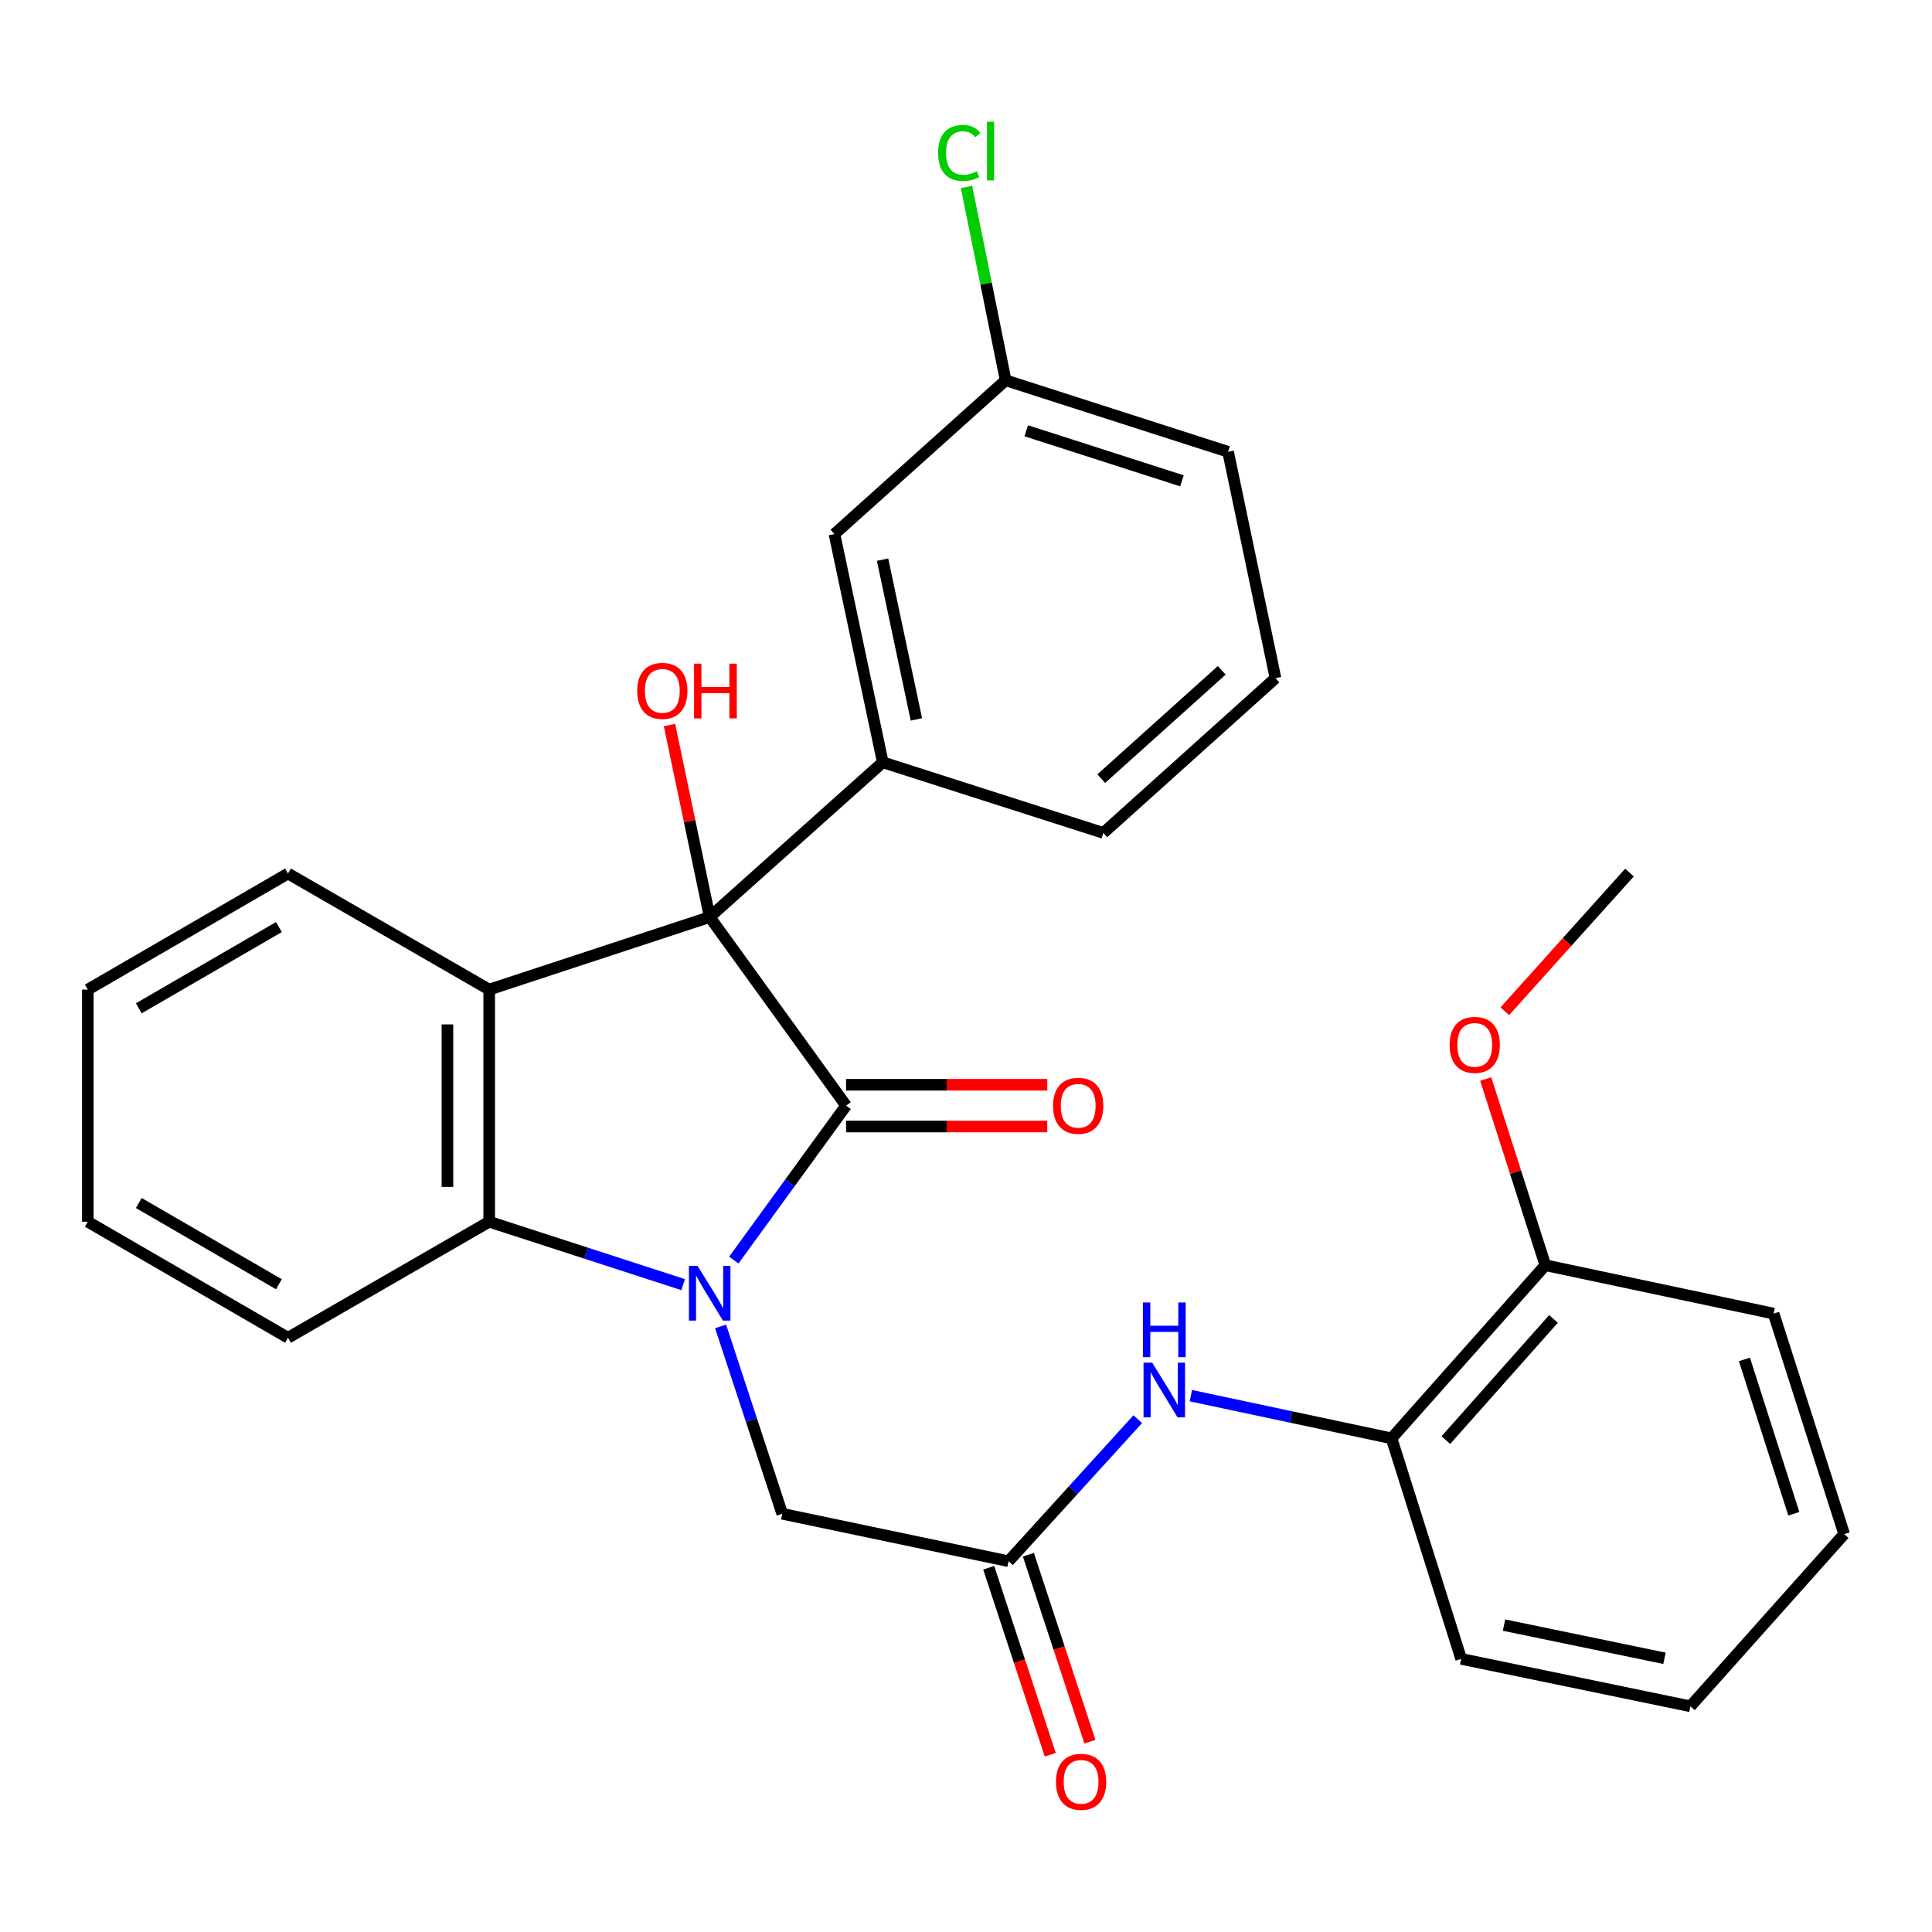 <?xml version='1.0' encoding='iso-8859-1'?>
<svg version='1.1' baseProfile='full'
              xmlns='http://www.w3.org/2000/svg'
                      xmlns:rdkit='http://www.rdkit.org/xml'
                      xmlns:xlink='http://www.w3.org/1999/xlink'
                  xml:space='preserve'
width='1000px' height='1000px' viewBox='0 0 1000 1000'>
<!-- END OF HEADER -->
<rect style='opacity:1.0;fill:#FFFFFF;stroke:none' width='1000' height='1000' x='0' y='0'> </rect>
<path class='bond-0' d='M 379.81,652.225 L 408.87,612.25' style='fill:none;fill-rule:evenodd;stroke:#0000FF;stroke-width:6px;stroke-linecap:butt;stroke-linejoin:miter;stroke-opacity:1' />
<path class='bond-0' d='M 408.87,612.25 L 437.93,572.276' style='fill:none;fill-rule:evenodd;stroke:#000000;stroke-width:6px;stroke-linecap:butt;stroke-linejoin:miter;stroke-opacity:1' />
<path class='bond-3' d='M 353.594,664.929 L 303.401,648.647' style='fill:none;fill-rule:evenodd;stroke:#0000FF;stroke-width:6px;stroke-linecap:butt;stroke-linejoin:miter;stroke-opacity:1' />
<path class='bond-3' d='M 303.401,648.647 L 253.208,632.365' style='fill:none;fill-rule:evenodd;stroke:#000000;stroke-width:6px;stroke-linecap:butt;stroke-linejoin:miter;stroke-opacity:1' />
<path class='bond-6' d='M 372.98,686.55 L 388.932,735.037' style='fill:none;fill-rule:evenodd;stroke:#0000FF;stroke-width:6px;stroke-linecap:butt;stroke-linejoin:miter;stroke-opacity:1' />
<path class='bond-6' d='M 388.932,735.037 L 404.883,783.524' style='fill:none;fill-rule:evenodd;stroke:#000000;stroke-width:6px;stroke-linecap:butt;stroke-linejoin:miter;stroke-opacity:1' />
<path class='bond-1' d='M 437.93,572.276 L 367.334,474.662' style='fill:none;fill-rule:evenodd;stroke:#000000;stroke-width:6px;stroke-linecap:butt;stroke-linejoin:miter;stroke-opacity:1' />
<path class='bond-8' d='M 437.93,583.083 L 489.999,583.083' style='fill:none;fill-rule:evenodd;stroke:#000000;stroke-width:6px;stroke-linecap:butt;stroke-linejoin:miter;stroke-opacity:1' />
<path class='bond-8' d='M 489.999,583.083 L 542.068,583.083' style='fill:none;fill-rule:evenodd;stroke:#FF0000;stroke-width:6px;stroke-linecap:butt;stroke-linejoin:miter;stroke-opacity:1' />
<path class='bond-8' d='M 437.93,561.469 L 489.999,561.469' style='fill:none;fill-rule:evenodd;stroke:#000000;stroke-width:6px;stroke-linecap:butt;stroke-linejoin:miter;stroke-opacity:1' />
<path class='bond-8' d='M 489.999,561.469 L 542.068,561.469' style='fill:none;fill-rule:evenodd;stroke:#FF0000;stroke-width:6px;stroke-linecap:butt;stroke-linejoin:miter;stroke-opacity:1' />
<path class='bond-4' d='M 367.334,474.662 L 456.927,394.567' style='fill:none;fill-rule:evenodd;stroke:#000000;stroke-width:6px;stroke-linecap:butt;stroke-linejoin:miter;stroke-opacity:1' />
<path class='bond-13' d='M 367.334,474.662 L 356.931,424.968' style='fill:none;fill-rule:evenodd;stroke:#000000;stroke-width:6px;stroke-linecap:butt;stroke-linejoin:miter;stroke-opacity:1' />
<path class='bond-13' d='M 356.931,424.968 L 346.529,375.274' style='fill:none;fill-rule:evenodd;stroke:#FF0000;stroke-width:6px;stroke-linecap:butt;stroke-linejoin:miter;stroke-opacity:1' />
<path class='bond-29' d='M 367.334,474.662 L 253.208,512.211' style='fill:none;fill-rule:evenodd;stroke:#000000;stroke-width:6px;stroke-linecap:butt;stroke-linejoin:miter;stroke-opacity:1' />
<path class='bond-2' d='M 253.208,512.211 L 253.208,632.365' style='fill:none;fill-rule:evenodd;stroke:#000000;stroke-width:6px;stroke-linecap:butt;stroke-linejoin:miter;stroke-opacity:1' />
<path class='bond-2' d='M 231.593,530.234 L 231.593,614.342' style='fill:none;fill-rule:evenodd;stroke:#000000;stroke-width:6px;stroke-linecap:butt;stroke-linejoin:miter;stroke-opacity:1' />
<path class='bond-15' d='M 253.208,512.211 L 149.073,452.134' style='fill:none;fill-rule:evenodd;stroke:#000000;stroke-width:6px;stroke-linecap:butt;stroke-linejoin:miter;stroke-opacity:1' />
<path class='bond-18' d='M 253.208,632.365 L 149.073,692.43' style='fill:none;fill-rule:evenodd;stroke:#000000;stroke-width:6px;stroke-linecap:butt;stroke-linejoin:miter;stroke-opacity:1' />
<path class='bond-10' d='M 456.927,394.567 L 431.914,276.431' style='fill:none;fill-rule:evenodd;stroke:#000000;stroke-width:6px;stroke-linecap:butt;stroke-linejoin:miter;stroke-opacity:1' />
<path class='bond-10' d='M 474.321,372.369 L 456.812,289.674' style='fill:none;fill-rule:evenodd;stroke:#000000;stroke-width:6px;stroke-linecap:butt;stroke-linejoin:miter;stroke-opacity:1' />
<path class='bond-16' d='M 456.927,394.567 L 571.088,431.12' style='fill:none;fill-rule:evenodd;stroke:#000000;stroke-width:6px;stroke-linecap:butt;stroke-linejoin:miter;stroke-opacity:1' />
<path class='bond-5' d='M 522.023,808.081 L 404.883,783.524' style='fill:none;fill-rule:evenodd;stroke:#000000;stroke-width:6px;stroke-linecap:butt;stroke-linejoin:miter;stroke-opacity:1' />
<path class='bond-7' d='M 522.023,808.081 L 555.461,771.325' style='fill:none;fill-rule:evenodd;stroke:#000000;stroke-width:6px;stroke-linecap:butt;stroke-linejoin:miter;stroke-opacity:1' />
<path class='bond-7' d='M 555.461,771.325 L 588.899,734.57' style='fill:none;fill-rule:evenodd;stroke:#0000FF;stroke-width:6px;stroke-linecap:butt;stroke-linejoin:miter;stroke-opacity:1' />
<path class='bond-11' d='M 511.757,811.459 L 527.682,859.854' style='fill:none;fill-rule:evenodd;stroke:#000000;stroke-width:6px;stroke-linecap:butt;stroke-linejoin:miter;stroke-opacity:1' />
<path class='bond-11' d='M 527.682,859.854 L 543.606,908.249' style='fill:none;fill-rule:evenodd;stroke:#FF0000;stroke-width:6px;stroke-linecap:butt;stroke-linejoin:miter;stroke-opacity:1' />
<path class='bond-11' d='M 532.289,804.702 L 548.213,853.098' style='fill:none;fill-rule:evenodd;stroke:#000000;stroke-width:6px;stroke-linecap:butt;stroke-linejoin:miter;stroke-opacity:1' />
<path class='bond-11' d='M 548.213,853.098 L 564.138,901.493' style='fill:none;fill-rule:evenodd;stroke:#FF0000;stroke-width:6px;stroke-linecap:butt;stroke-linejoin:miter;stroke-opacity:1' />
<path class='bond-9' d='M 616.38,722.395 L 668.323,733.44' style='fill:none;fill-rule:evenodd;stroke:#0000FF;stroke-width:6px;stroke-linecap:butt;stroke-linejoin:miter;stroke-opacity:1' />
<path class='bond-9' d='M 668.323,733.44 L 720.266,744.485' style='fill:none;fill-rule:evenodd;stroke:#000000;stroke-width:6px;stroke-linecap:butt;stroke-linejoin:miter;stroke-opacity:1' />
<path class='bond-12' d='M 720.266,744.485 L 799.868,654.88' style='fill:none;fill-rule:evenodd;stroke:#000000;stroke-width:6px;stroke-linecap:butt;stroke-linejoin:miter;stroke-opacity:1' />
<path class='bond-12' d='M 748.366,745.4 L 804.087,682.676' style='fill:none;fill-rule:evenodd;stroke:#000000;stroke-width:6px;stroke-linecap:butt;stroke-linejoin:miter;stroke-opacity:1' />
<path class='bond-21' d='M 720.266,744.485 L 756.302,858.635' style='fill:none;fill-rule:evenodd;stroke:#000000;stroke-width:6px;stroke-linecap:butt;stroke-linejoin:miter;stroke-opacity:1' />
<path class='bond-14' d='M 431.914,276.431 L 520.522,196.84' style='fill:none;fill-rule:evenodd;stroke:#000000;stroke-width:6px;stroke-linecap:butt;stroke-linejoin:miter;stroke-opacity:1' />
<path class='bond-19' d='M 799.868,654.88 L 784.435,606.689' style='fill:none;fill-rule:evenodd;stroke:#000000;stroke-width:6px;stroke-linecap:butt;stroke-linejoin:miter;stroke-opacity:1' />
<path class='bond-19' d='M 784.435,606.689 L 769.002,558.499' style='fill:none;fill-rule:evenodd;stroke:#FF0000;stroke-width:6px;stroke-linecap:butt;stroke-linejoin:miter;stroke-opacity:1' />
<path class='bond-22' d='M 799.868,654.88 L 918.017,679.917' style='fill:none;fill-rule:evenodd;stroke:#000000;stroke-width:6px;stroke-linecap:butt;stroke-linejoin:miter;stroke-opacity:1' />
<path class='bond-17' d='M 520.522,196.84 L 510.393,146.797' style='fill:none;fill-rule:evenodd;stroke:#000000;stroke-width:6px;stroke-linecap:butt;stroke-linejoin:miter;stroke-opacity:1' />
<path class='bond-17' d='M 510.393,146.797 L 500.264,96.754' style='fill:none;fill-rule:evenodd;stroke:#00CC00;stroke-width:6px;stroke-linecap:butt;stroke-linejoin:miter;stroke-opacity:1' />
<path class='bond-31' d='M 520.522,196.84 L 635.656,233.85' style='fill:none;fill-rule:evenodd;stroke:#000000;stroke-width:6px;stroke-linecap:butt;stroke-linejoin:miter;stroke-opacity:1' />
<path class='bond-31' d='M 531.178,222.97 L 611.772,248.876' style='fill:none;fill-rule:evenodd;stroke:#000000;stroke-width:6px;stroke-linecap:butt;stroke-linejoin:miter;stroke-opacity:1' />
<path class='bond-30' d='M 149.073,452.134 L 45.455,512.211' style='fill:none;fill-rule:evenodd;stroke:#000000;stroke-width:6px;stroke-linecap:butt;stroke-linejoin:miter;stroke-opacity:1' />
<path class='bond-30' d='M 144.372,479.845 L 71.839,521.899' style='fill:none;fill-rule:evenodd;stroke:#000000;stroke-width:6px;stroke-linecap:butt;stroke-linejoin:miter;stroke-opacity:1' />
<path class='bond-20' d='M 571.088,431.12 L 660.189,351.013' style='fill:none;fill-rule:evenodd;stroke:#000000;stroke-width:6px;stroke-linecap:butt;stroke-linejoin:miter;stroke-opacity:1' />
<path class='bond-20' d='M 570.002,403.03 L 632.373,346.956' style='fill:none;fill-rule:evenodd;stroke:#000000;stroke-width:6px;stroke-linecap:butt;stroke-linejoin:miter;stroke-opacity:1' />
<path class='bond-26' d='M 149.073,692.43 L 45.455,632.365' style='fill:none;fill-rule:evenodd;stroke:#000000;stroke-width:6px;stroke-linecap:butt;stroke-linejoin:miter;stroke-opacity:1' />
<path class='bond-26' d='M 144.37,664.72 L 71.837,622.675' style='fill:none;fill-rule:evenodd;stroke:#000000;stroke-width:6px;stroke-linecap:butt;stroke-linejoin:miter;stroke-opacity:1' />
<path class='bond-24' d='M 778.881,523.427 L 811.151,487.528' style='fill:none;fill-rule:evenodd;stroke:#FF0000;stroke-width:6px;stroke-linecap:butt;stroke-linejoin:miter;stroke-opacity:1' />
<path class='bond-24' d='M 811.151,487.528 L 843.422,451.63' style='fill:none;fill-rule:evenodd;stroke:#000000;stroke-width:6px;stroke-linecap:butt;stroke-linejoin:miter;stroke-opacity:1' />
<path class='bond-23' d='M 660.189,351.013 L 635.656,233.85' style='fill:none;fill-rule:evenodd;stroke:#000000;stroke-width:6px;stroke-linecap:butt;stroke-linejoin:miter;stroke-opacity:1' />
<path class='bond-27' d='M 756.302,858.635 L 874.955,883.18' style='fill:none;fill-rule:evenodd;stroke:#000000;stroke-width:6px;stroke-linecap:butt;stroke-linejoin:miter;stroke-opacity:1' />
<path class='bond-27' d='M 778.479,841.15 L 861.536,858.331' style='fill:none;fill-rule:evenodd;stroke:#000000;stroke-width:6px;stroke-linecap:butt;stroke-linejoin:miter;stroke-opacity:1' />
<path class='bond-32' d='M 918.017,679.917 L 954.545,794.043' style='fill:none;fill-rule:evenodd;stroke:#000000;stroke-width:6px;stroke-linecap:butt;stroke-linejoin:miter;stroke-opacity:1' />
<path class='bond-32' d='M 902.91,703.625 L 928.48,783.513' style='fill:none;fill-rule:evenodd;stroke:#000000;stroke-width:6px;stroke-linecap:butt;stroke-linejoin:miter;stroke-opacity:1' />
<path class='bond-25' d='M 45.455,512.211 L 45.455,632.365' style='fill:none;fill-rule:evenodd;stroke:#000000;stroke-width:6px;stroke-linecap:butt;stroke-linejoin:miter;stroke-opacity:1' />
<path class='bond-28' d='M 874.955,883.18 L 954.545,794.043' style='fill:none;fill-rule:evenodd;stroke:#000000;stroke-width:6px;stroke-linecap:butt;stroke-linejoin:miter;stroke-opacity:1' />
<path  class='atom-0' d='M 361.074 655.226
L 370.354 670.226
Q 371.274 671.706, 372.754 674.386
Q 374.234 677.066, 374.314 677.226
L 374.314 655.226
L 378.074 655.226
L 378.074 683.546
L 374.194 683.546
L 364.234 667.146
Q 363.074 665.226, 361.834 663.026
Q 360.634 660.826, 360.274 660.146
L 360.274 683.546
L 356.594 683.546
L 356.594 655.226
L 361.074 655.226
' fill='#0000FF'/>
<path  class='atom-8' d='M 596.374 705.312
L 605.654 720.312
Q 606.574 721.792, 608.054 724.472
Q 609.534 727.152, 609.614 727.312
L 609.614 705.312
L 613.374 705.312
L 613.374 733.632
L 609.494 733.632
L 599.534 717.232
Q 598.374 715.312, 597.134 713.112
Q 595.934 710.912, 595.574 710.232
L 595.574 733.632
L 591.894 733.632
L 591.894 705.312
L 596.374 705.312
' fill='#0000FF'/>
<path  class='atom-8' d='M 591.554 674.16
L 595.394 674.16
L 595.394 686.2
L 609.874 686.2
L 609.874 674.16
L 613.714 674.16
L 613.714 702.48
L 609.874 702.48
L 609.874 689.4
L 595.394 689.4
L 595.394 702.48
L 591.554 702.48
L 591.554 674.16
' fill='#0000FF'/>
<path  class='atom-9' d='M 545.072 572.356
Q 545.072 565.556, 548.432 561.756
Q 551.792 557.956, 558.072 557.956
Q 564.352 557.956, 567.712 561.756
Q 571.072 565.556, 571.072 572.356
Q 571.072 579.236, 567.672 583.156
Q 564.272 587.036, 558.072 587.036
Q 551.832 587.036, 548.432 583.156
Q 545.072 579.276, 545.072 572.356
M 558.072 583.836
Q 562.392 583.836, 564.712 580.956
Q 567.072 578.036, 567.072 572.356
Q 567.072 566.796, 564.712 563.996
Q 562.392 561.156, 558.072 561.156
Q 553.752 561.156, 551.392 563.956
Q 549.072 566.756, 549.072 572.356
Q 549.072 578.076, 551.392 580.956
Q 553.752 583.836, 558.072 583.836
' fill='#FF0000'/>
<path  class='atom-12' d='M 546.573 922.274
Q 546.573 915.474, 549.933 911.674
Q 553.293 907.874, 559.573 907.874
Q 565.853 907.874, 569.213 911.674
Q 572.573 915.474, 572.573 922.274
Q 572.573 929.154, 569.173 933.074
Q 565.773 936.954, 559.573 936.954
Q 553.333 936.954, 549.933 933.074
Q 546.573 929.194, 546.573 922.274
M 559.573 933.754
Q 563.893 933.754, 566.213 930.874
Q 568.573 927.954, 568.573 922.274
Q 568.573 916.714, 566.213 913.914
Q 563.893 911.074, 559.573 911.074
Q 555.253 911.074, 552.893 913.874
Q 550.573 916.674, 550.573 922.274
Q 550.573 927.994, 552.893 930.874
Q 555.253 933.754, 559.573 933.754
' fill='#FF0000'/>
<path  class='atom-14' d='M 329.813 357.602
Q 329.813 350.802, 333.173 347.002
Q 336.533 343.202, 342.813 343.202
Q 349.093 343.202, 352.453 347.002
Q 355.813 350.802, 355.813 357.602
Q 355.813 364.482, 352.413 368.402
Q 349.013 372.282, 342.813 372.282
Q 336.573 372.282, 333.173 368.402
Q 329.813 364.522, 329.813 357.602
M 342.813 369.082
Q 347.133 369.082, 349.453 366.202
Q 351.813 363.282, 351.813 357.602
Q 351.813 352.042, 349.453 349.242
Q 347.133 346.402, 342.813 346.402
Q 338.493 346.402, 336.133 349.202
Q 333.813 352.002, 333.813 357.602
Q 333.813 363.322, 336.133 366.202
Q 338.493 369.082, 342.813 369.082
' fill='#FF0000'/>
<path  class='atom-14' d='M 359.213 343.522
L 363.053 343.522
L 363.053 355.562
L 377.533 355.562
L 377.533 343.522
L 381.373 343.522
L 381.373 371.842
L 377.533 371.842
L 377.533 358.762
L 363.053 358.762
L 363.053 371.842
L 359.213 371.842
L 359.213 343.522
' fill='#FF0000'/>
<path  class='atom-18' d='M 485.586 79.168
Q 485.586 72.128, 488.866 68.448
Q 492.186 64.728, 498.466 64.728
Q 504.306 64.728, 507.426 68.848
L 504.786 71.008
Q 502.506 68.008, 498.466 68.008
Q 494.186 68.008, 491.906 70.888
Q 489.666 73.728, 489.666 79.168
Q 489.666 84.768, 491.986 87.648
Q 494.346 90.528, 498.906 90.528
Q 502.026 90.528, 505.666 88.648
L 506.786 91.648
Q 505.306 92.608, 503.066 93.168
Q 500.826 93.728, 498.346 93.728
Q 492.186 93.728, 488.866 89.968
Q 485.586 86.208, 485.586 79.168
' fill='#00CC00'/>
<path  class='atom-18' d='M 510.866 63.008
L 514.546 63.008
L 514.546 93.368
L 510.866 93.368
L 510.866 63.008
' fill='#00CC00'/>
<path  class='atom-20' d='M 750.315 540.823
Q 750.315 534.023, 753.675 530.223
Q 757.035 526.423, 763.315 526.423
Q 769.595 526.423, 772.955 530.223
Q 776.315 534.023, 776.315 540.823
Q 776.315 547.703, 772.915 551.623
Q 769.515 555.503, 763.315 555.503
Q 757.075 555.503, 753.675 551.623
Q 750.315 547.743, 750.315 540.823
M 763.315 552.303
Q 767.635 552.303, 769.955 549.423
Q 772.315 546.503, 772.315 540.823
Q 772.315 535.263, 769.955 532.463
Q 767.635 529.623, 763.315 529.623
Q 758.995 529.623, 756.635 532.423
Q 754.315 535.223, 754.315 540.823
Q 754.315 546.543, 756.635 549.423
Q 758.995 552.303, 763.315 552.303
' fill='#FF0000'/>
</svg>
